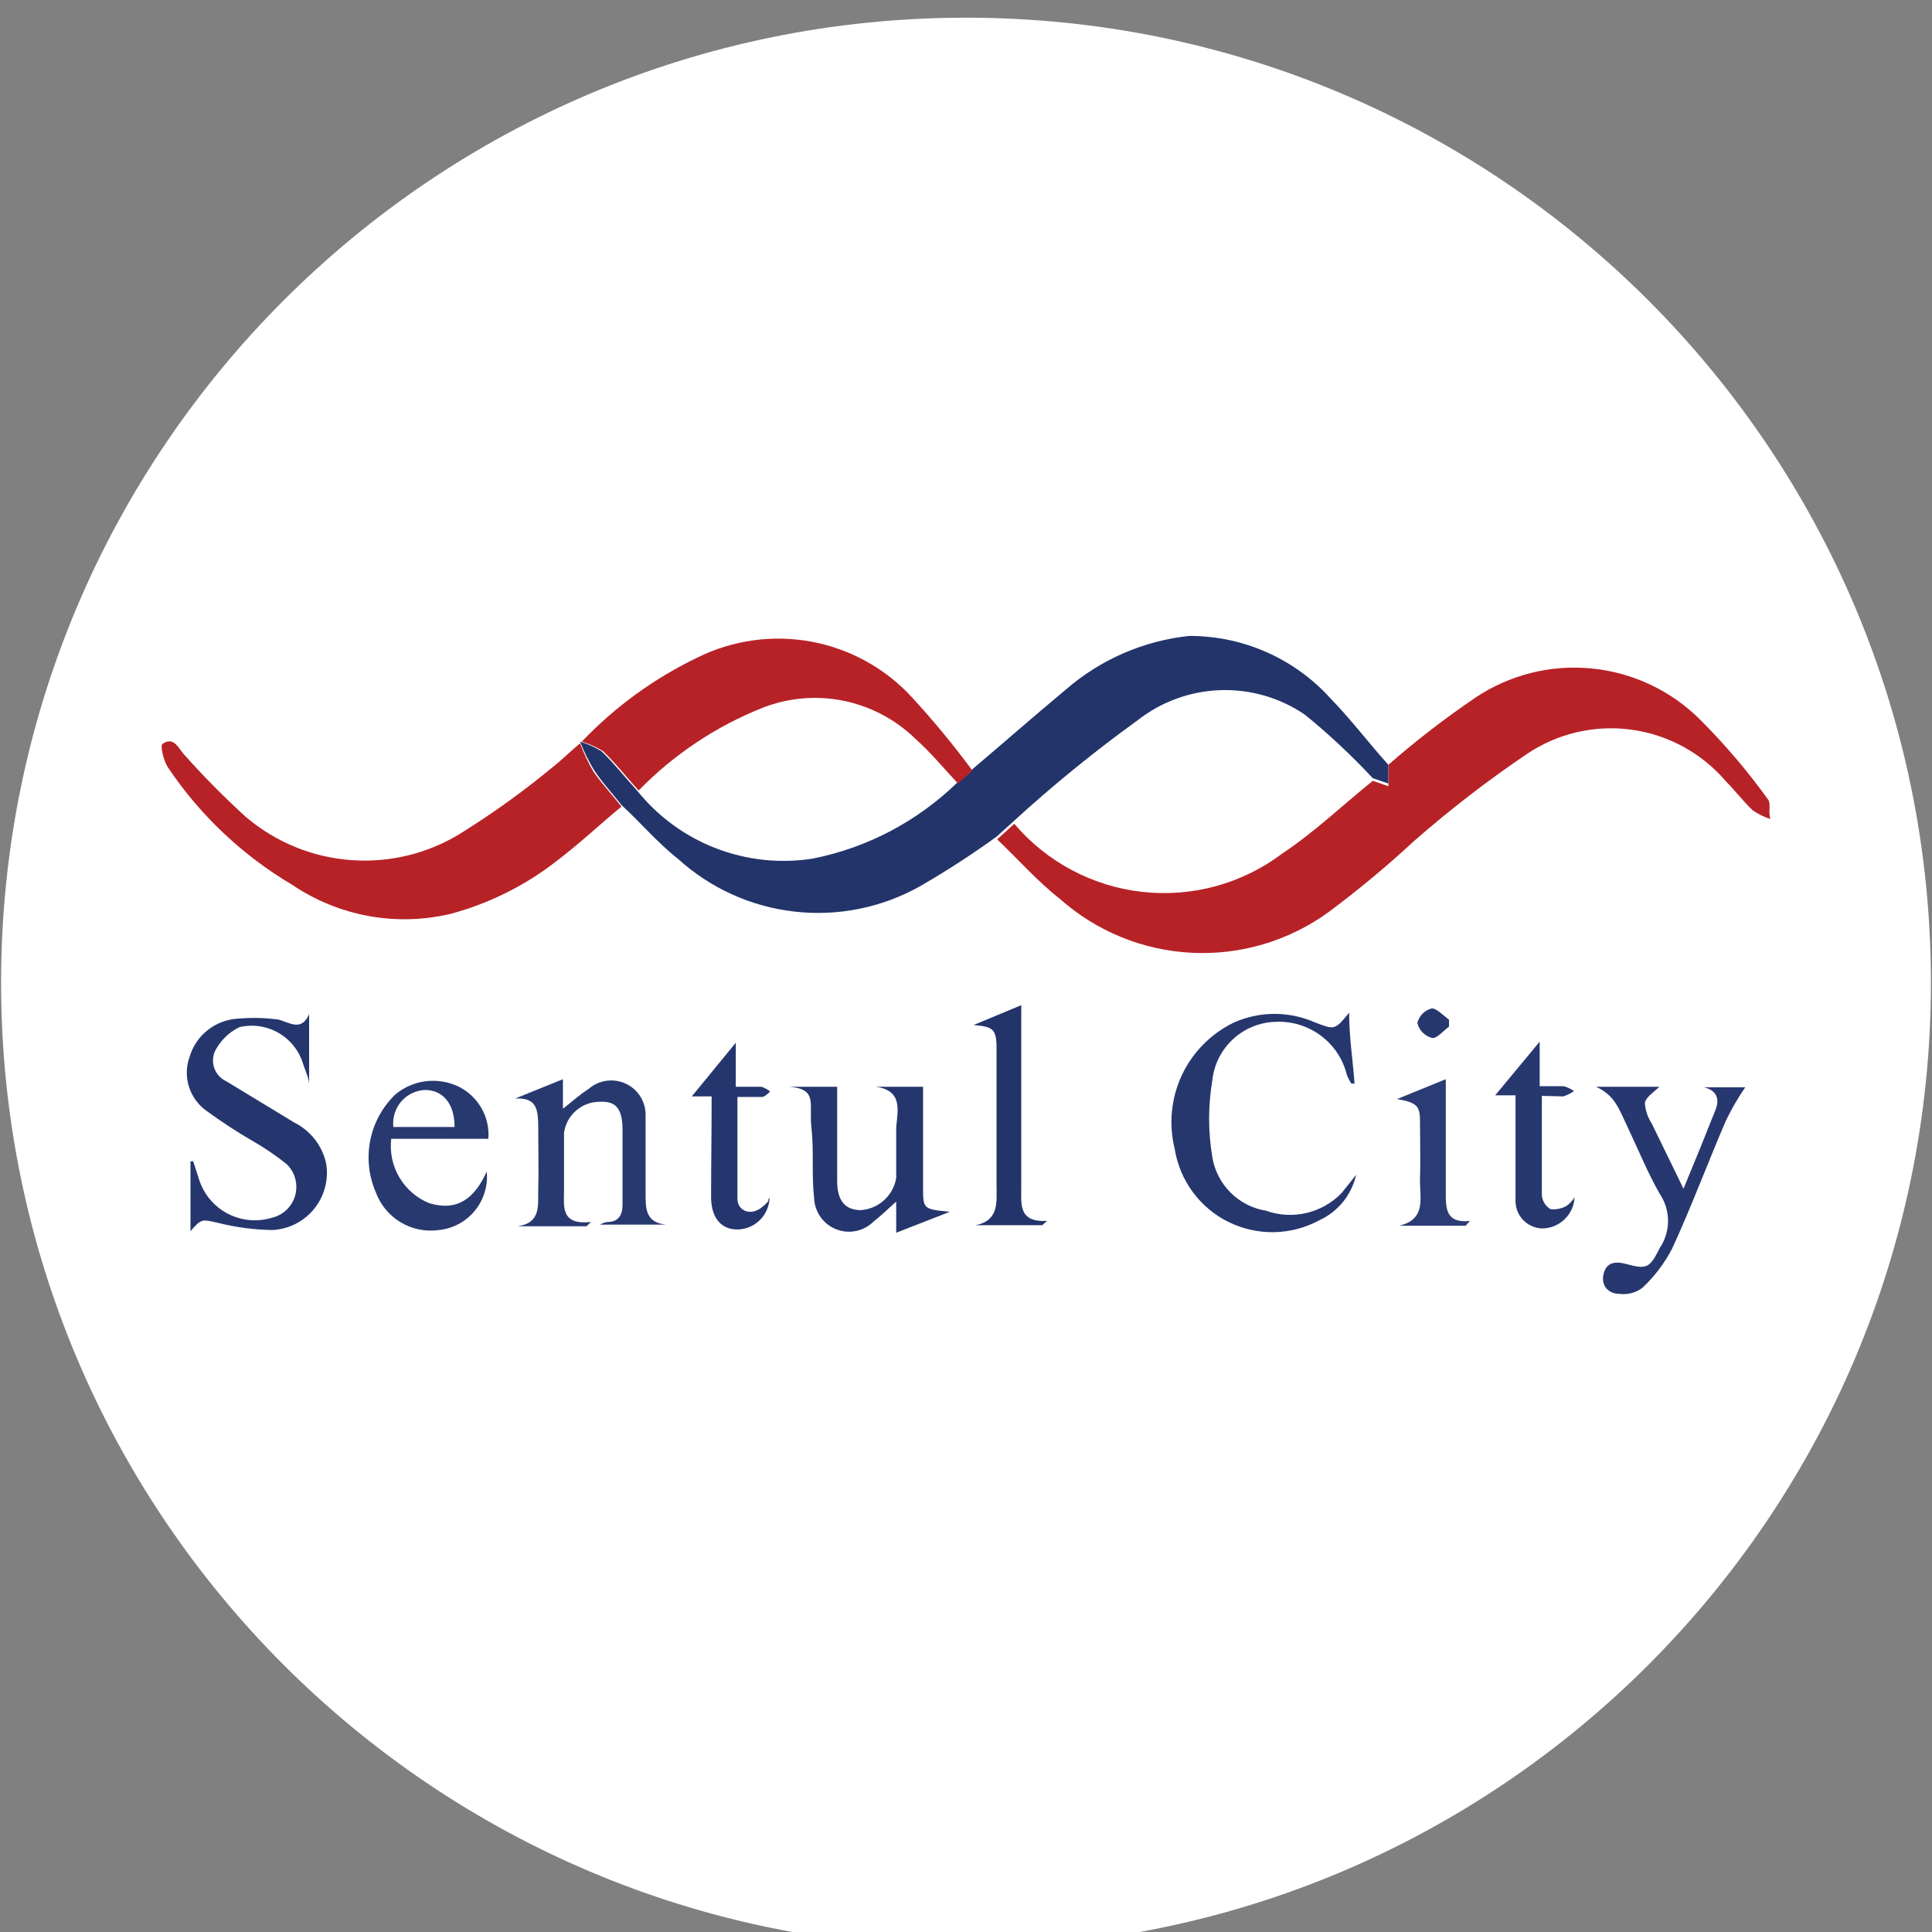 <svg width="32" height="32" viewBox="0 0 32 32" fill="none" xmlns="http://www.w3.org/2000/svg">
<rect x="0" y="0" width="32" height="32" fill="#808080" stroke="none"/>
<g clip-path="url(#clip0_2707_364153)">
<path d="M16 32.258C24.826 32.258 31.982 25.102 31.982 16.276C31.982 7.449 24.826 0.293 16 0.293C7.173 0.293 0.018 7.449 0.018 16.276C0.018 25.102 7.173 32.258 16 32.258Z" fill="white"/>
<path d="M22.996 12.667C23.453 12.268 23.934 11.897 24.436 11.556C25.003 11.176 25.684 11.005 26.363 11.072C27.042 11.138 27.677 11.438 28.16 11.92C28.568 12.328 28.943 12.768 29.28 13.236C29.342 13.307 29.28 13.449 29.325 13.565C29.22 13.533 29.121 13.485 29.031 13.422C28.871 13.271 28.738 13.093 28.587 12.942C28.189 12.475 27.633 12.17 27.024 12.086C26.416 12.002 25.798 12.146 25.289 12.489C24.637 12.93 24.014 13.411 23.422 13.929C22.97 14.348 22.495 14.743 22 15.111C21.345 15.585 20.547 15.822 19.739 15.781C18.931 15.741 18.161 15.426 17.556 14.889C17.182 14.596 16.862 14.231 16.516 13.902L16.8 13.645C17.338 14.278 18.098 14.682 18.925 14.773C19.752 14.864 20.582 14.635 21.244 14.133C21.778 13.778 22.24 13.333 22.738 12.933L22.996 13.022V12.667Z" fill="#B72227"/>
<path d="M22.995 12.667V12.978L22.737 12.889C22.388 12.514 22.014 12.164 21.617 11.84C21.206 11.558 20.715 11.415 20.216 11.431C19.717 11.447 19.237 11.621 18.844 11.929C18.128 12.446 17.442 13.004 16.791 13.6L16.506 13.858C16.1 14.152 15.678 14.425 15.244 14.676C14.612 15.033 13.883 15.181 13.162 15.099C12.44 15.018 11.763 14.711 11.226 14.222C10.888 13.956 10.604 13.618 10.293 13.333C10.142 13.138 9.973 12.96 9.84 12.756C9.748 12.606 9.671 12.448 9.608 12.284C9.734 12.321 9.853 12.375 9.964 12.444C10.177 12.649 10.355 12.88 10.551 13.093C10.893 13.521 11.342 13.85 11.852 14.048C12.363 14.246 12.916 14.306 13.457 14.222C14.363 14.043 15.196 13.604 15.857 12.96L16.088 12.756C16.613 12.311 17.119 11.867 17.653 11.422C18.227 10.923 18.941 10.613 19.697 10.533C20.135 10.532 20.569 10.622 20.97 10.798C21.371 10.974 21.731 11.232 22.026 11.556C22.373 11.911 22.666 12.302 22.995 12.667Z" fill="#23346B"/>
<path d="M9.608 12.311C9.668 12.475 9.742 12.632 9.83 12.782C9.973 12.987 10.142 13.165 10.293 13.36C9.937 13.653 9.599 13.973 9.235 14.249C8.709 14.663 8.104 14.965 7.457 15.138C7.012 15.242 6.55 15.254 6.1 15.171C5.651 15.088 5.223 14.914 4.844 14.658C4.02 14.171 3.315 13.506 2.782 12.711C2.71 12.604 2.648 12.347 2.693 12.32C2.888 12.187 2.959 12.409 3.066 12.516C3.383 12.871 3.718 13.209 4.07 13.529C4.565 13.951 5.181 14.203 5.829 14.247C6.478 14.292 7.123 14.128 7.67 13.778C8.182 13.457 8.672 13.104 9.137 12.72C9.297 12.596 9.448 12.444 9.608 12.311Z" fill="#B72227"/>
<path d="M10.578 13.093C10.382 12.88 10.205 12.649 9.991 12.444C9.881 12.375 9.761 12.321 9.636 12.284C10.186 11.707 10.836 11.234 11.556 10.889C12.141 10.6 12.803 10.509 13.445 10.629C14.086 10.749 14.671 11.075 15.111 11.556C15.464 11.941 15.797 12.344 16.107 12.764L15.867 12.978C15.636 12.729 15.414 12.462 15.156 12.231C14.83 11.916 14.421 11.7 13.977 11.608C13.534 11.517 13.073 11.554 12.649 11.716C11.869 12.023 11.163 12.493 10.578 13.093Z" fill="#B72227"/>
<path d="M5.12 16.8V17.964C5.12 17.858 5.058 17.742 5.022 17.627C4.958 17.409 4.812 17.223 4.615 17.109C4.419 16.995 4.186 16.961 3.964 17.013C3.786 17.1 3.642 17.244 3.555 17.422C3.519 17.513 3.519 17.615 3.555 17.706C3.592 17.797 3.662 17.87 3.751 17.911L4.88 18.596C5.013 18.663 5.129 18.76 5.22 18.878C5.311 18.997 5.374 19.134 5.404 19.28C5.424 19.411 5.417 19.545 5.382 19.673C5.347 19.801 5.286 19.921 5.202 20.024C5.118 20.127 5.014 20.211 4.896 20.271C4.777 20.331 4.648 20.366 4.515 20.373C4.216 20.369 3.917 20.33 3.626 20.258C3.342 20.195 3.342 20.178 3.155 20.391V19.235H3.2L3.298 19.538C3.375 19.781 3.546 19.984 3.772 20.102C3.999 20.22 4.262 20.244 4.506 20.169C4.598 20.147 4.682 20.101 4.75 20.035C4.817 19.969 4.866 19.887 4.89 19.796C4.915 19.705 4.914 19.609 4.889 19.518C4.864 19.427 4.814 19.345 4.746 19.28C4.564 19.134 4.371 19.004 4.169 18.889C3.911 18.739 3.662 18.576 3.422 18.4C3.284 18.303 3.182 18.164 3.131 18.003C3.079 17.843 3.082 17.67 3.138 17.511C3.19 17.332 3.296 17.174 3.443 17.059C3.59 16.944 3.769 16.879 3.955 16.871C4.177 16.852 4.401 16.858 4.622 16.889C4.818 16.951 4.995 17.076 5.12 16.8Z" fill="#25366E"/>
<path d="M22.462 19.458C22.425 19.622 22.35 19.776 22.244 19.908C22.137 20.039 22.002 20.143 21.849 20.213C21.619 20.337 21.362 20.404 21.101 20.409C20.84 20.413 20.582 20.355 20.348 20.24C20.113 20.124 19.911 19.954 19.756 19.744C19.601 19.533 19.498 19.289 19.457 19.031C19.355 18.621 19.397 18.189 19.576 17.806C19.756 17.424 20.063 17.116 20.444 16.933C20.654 16.841 20.881 16.793 21.111 16.793C21.34 16.793 21.567 16.841 21.777 16.933C22.106 17.058 22.106 17.067 22.346 16.773C22.346 17.191 22.409 17.564 22.435 17.947H22.382C22.355 17.904 22.331 17.86 22.311 17.813C22.249 17.553 22.1 17.323 21.887 17.161C21.675 16.999 21.413 16.915 21.146 16.924C20.881 16.927 20.625 17.027 20.429 17.206C20.232 17.385 20.108 17.629 20.08 17.893C20.009 18.314 20.009 18.744 20.08 19.165C20.116 19.387 20.221 19.593 20.381 19.752C20.54 19.912 20.746 20.017 20.968 20.053C21.184 20.13 21.416 20.143 21.638 20.091C21.86 20.039 22.063 19.924 22.222 19.76L22.462 19.458Z" fill="#26376E"/>
<path d="M8.533 18.195L9.324 17.875V18.364C9.484 18.24 9.609 18.124 9.751 18.035C9.834 17.963 9.937 17.916 10.046 17.901C10.156 17.886 10.267 17.903 10.367 17.95C10.467 17.997 10.551 18.072 10.609 18.166C10.667 18.261 10.696 18.37 10.693 18.48C10.693 18.907 10.693 19.369 10.693 19.778C10.693 20.018 10.693 20.249 11.031 20.284H9.938C9.975 20.261 10.018 20.245 10.062 20.24C10.249 20.24 10.311 20.116 10.311 19.956C10.311 19.538 10.311 19.12 10.311 18.711C10.311 18.302 10.151 18.24 9.929 18.249C9.785 18.25 9.647 18.302 9.539 18.397C9.431 18.492 9.361 18.622 9.342 18.764V19.715C9.342 19.982 9.28 20.293 9.787 20.24L9.715 20.311H8.578C8.969 20.249 8.907 19.956 8.915 19.698C8.924 19.44 8.915 19.022 8.915 18.693C8.915 18.364 8.889 18.178 8.533 18.195Z" fill="#283970"/>
<path d="M14.506 18H15.289V19.307C15.289 19.422 15.289 19.538 15.289 19.662C15.289 20.027 15.289 20.027 15.733 20.071L14.844 20.418V19.902C14.693 20.036 14.586 20.142 14.471 20.231C14.391 20.311 14.29 20.366 14.179 20.389C14.069 20.412 13.954 20.402 13.849 20.36C13.744 20.319 13.653 20.247 13.589 20.155C13.524 20.062 13.488 19.953 13.484 19.84C13.44 19.458 13.484 19.067 13.44 18.676C13.395 18.284 13.555 18.036 13.066 18H13.866V19.556C13.866 19.884 13.991 20.036 14.249 20.044C14.394 20.036 14.532 19.979 14.64 19.882C14.748 19.785 14.82 19.654 14.844 19.511V18.667C14.871 18.382 14.951 18.062 14.506 18Z" fill="#25366E"/>
<path d="M26.436 18H27.484C27.395 18.089 27.262 18.169 27.244 18.267C27.252 18.39 27.292 18.51 27.36 18.613L27.884 19.689C28.08 19.218 28.249 18.8 28.418 18.373C28.489 18.187 28.418 18.053 28.222 18.009H28.907C28.786 18.184 28.679 18.369 28.587 18.56C28.284 19.262 28.018 19.982 27.698 20.676C27.571 20.922 27.403 21.145 27.2 21.333C27.093 21.412 26.959 21.447 26.827 21.431C26.64 21.431 26.515 21.298 26.56 21.102C26.604 20.907 26.756 20.889 26.924 20.933C27.28 21.031 27.324 21.004 27.493 20.667C27.581 20.535 27.628 20.38 27.628 20.222C27.628 20.064 27.581 19.909 27.493 19.778C27.298 19.44 27.147 19.067 26.978 18.711C26.809 18.356 26.756 18.151 26.436 18Z" fill="#27376F"/>
<path d="M8.089 18.862H6.48C6.454 19.085 6.501 19.309 6.615 19.502C6.729 19.695 6.903 19.845 7.111 19.929C7.582 20.071 7.866 19.84 8.062 19.404C8.084 19.638 8.014 19.87 7.866 20.052C7.718 20.233 7.504 20.349 7.271 20.373C7.05 20.405 6.825 20.359 6.634 20.244C6.443 20.129 6.298 19.952 6.222 19.742C6.106 19.471 6.075 19.171 6.134 18.882C6.192 18.593 6.338 18.329 6.551 18.125C6.695 18.006 6.871 17.93 7.057 17.908C7.243 17.886 7.431 17.918 7.6 18C7.758 18.079 7.889 18.203 7.976 18.357C8.063 18.51 8.102 18.686 8.089 18.862ZM7.529 18.667C7.529 18.293 7.351 18.062 7.049 18.053C6.972 18.055 6.897 18.073 6.828 18.106C6.759 18.138 6.697 18.185 6.647 18.243C6.597 18.3 6.559 18.368 6.537 18.441C6.514 18.514 6.507 18.591 6.515 18.667H7.529Z" fill="#283970"/>
<path d="M17.262 20.293H16.16C16.551 20.213 16.506 19.911 16.506 19.636C16.506 18.88 16.506 18.125 16.506 17.36C16.506 17.04 16.444 17.005 16.124 16.978L16.915 16.649V19.689C16.915 19.947 16.871 20.249 17.342 20.222L17.262 20.293Z" fill="#23346B"/>
<path d="M25.538 18.151C25.538 18.72 25.538 19.253 25.538 19.796C25.541 19.843 25.556 19.888 25.581 19.928C25.605 19.969 25.64 20.002 25.68 20.027C25.773 20.038 25.866 20.019 25.947 19.973C26 19.935 26.045 19.887 26.08 19.831C26.073 19.969 26.015 20.099 25.916 20.194C25.816 20.29 25.685 20.345 25.547 20.347C25.486 20.346 25.425 20.332 25.37 20.307C25.314 20.282 25.264 20.246 25.222 20.201C25.181 20.157 25.149 20.104 25.128 20.046C25.108 19.989 25.099 19.928 25.102 19.867C25.102 19.395 25.102 18.933 25.102 18.462V18.142H24.765L25.502 17.253V17.991C25.662 17.991 25.778 17.991 25.902 17.991C25.963 18.009 26.02 18.036 26.071 18.071C26.017 18.11 25.957 18.139 25.893 18.16L25.538 18.151Z" fill="#27386F"/>
<path d="M11.787 18.16H11.458L12.187 17.271V18C12.356 18 12.489 18 12.614 18C12.665 18.018 12.714 18.045 12.756 18.08C12.756 18.08 12.676 18.16 12.631 18.169H12.214C12.214 18.738 12.214 19.289 12.214 19.849C12.214 20.062 12.436 20.142 12.614 20C12.791 19.858 12.694 19.884 12.747 19.84C12.742 19.979 12.684 20.111 12.585 20.209C12.486 20.307 12.353 20.362 12.214 20.364C11.947 20.364 11.787 20.178 11.778 19.849C11.778 19.28 11.787 18.729 11.787 18.16Z" fill="#25366E"/>
<path d="M24.276 20.302H23.173C23.636 20.195 23.511 19.831 23.52 19.529C23.529 19.227 23.52 18.933 23.52 18.64C23.52 18.347 23.52 18.267 23.138 18.204L23.947 17.875V19.769C23.947 20.009 23.947 20.267 24.347 20.222L24.276 20.302Z" fill="#2B3B73"/>
<path d="M24 17.004C23.902 17.076 23.796 17.209 23.716 17.191C23.657 17.175 23.604 17.143 23.561 17.1C23.519 17.056 23.489 17.002 23.476 16.942C23.49 16.884 23.52 16.831 23.562 16.789C23.605 16.747 23.657 16.717 23.716 16.702C23.796 16.702 23.902 16.818 24 16.889V17.004Z" fill="#27386F"/>
</g>
<defs>
<clipPath id="clip0_2707_364153">
<rect width="32" height="32" fill="white"/>
</clipPath>
</defs>
</svg>
